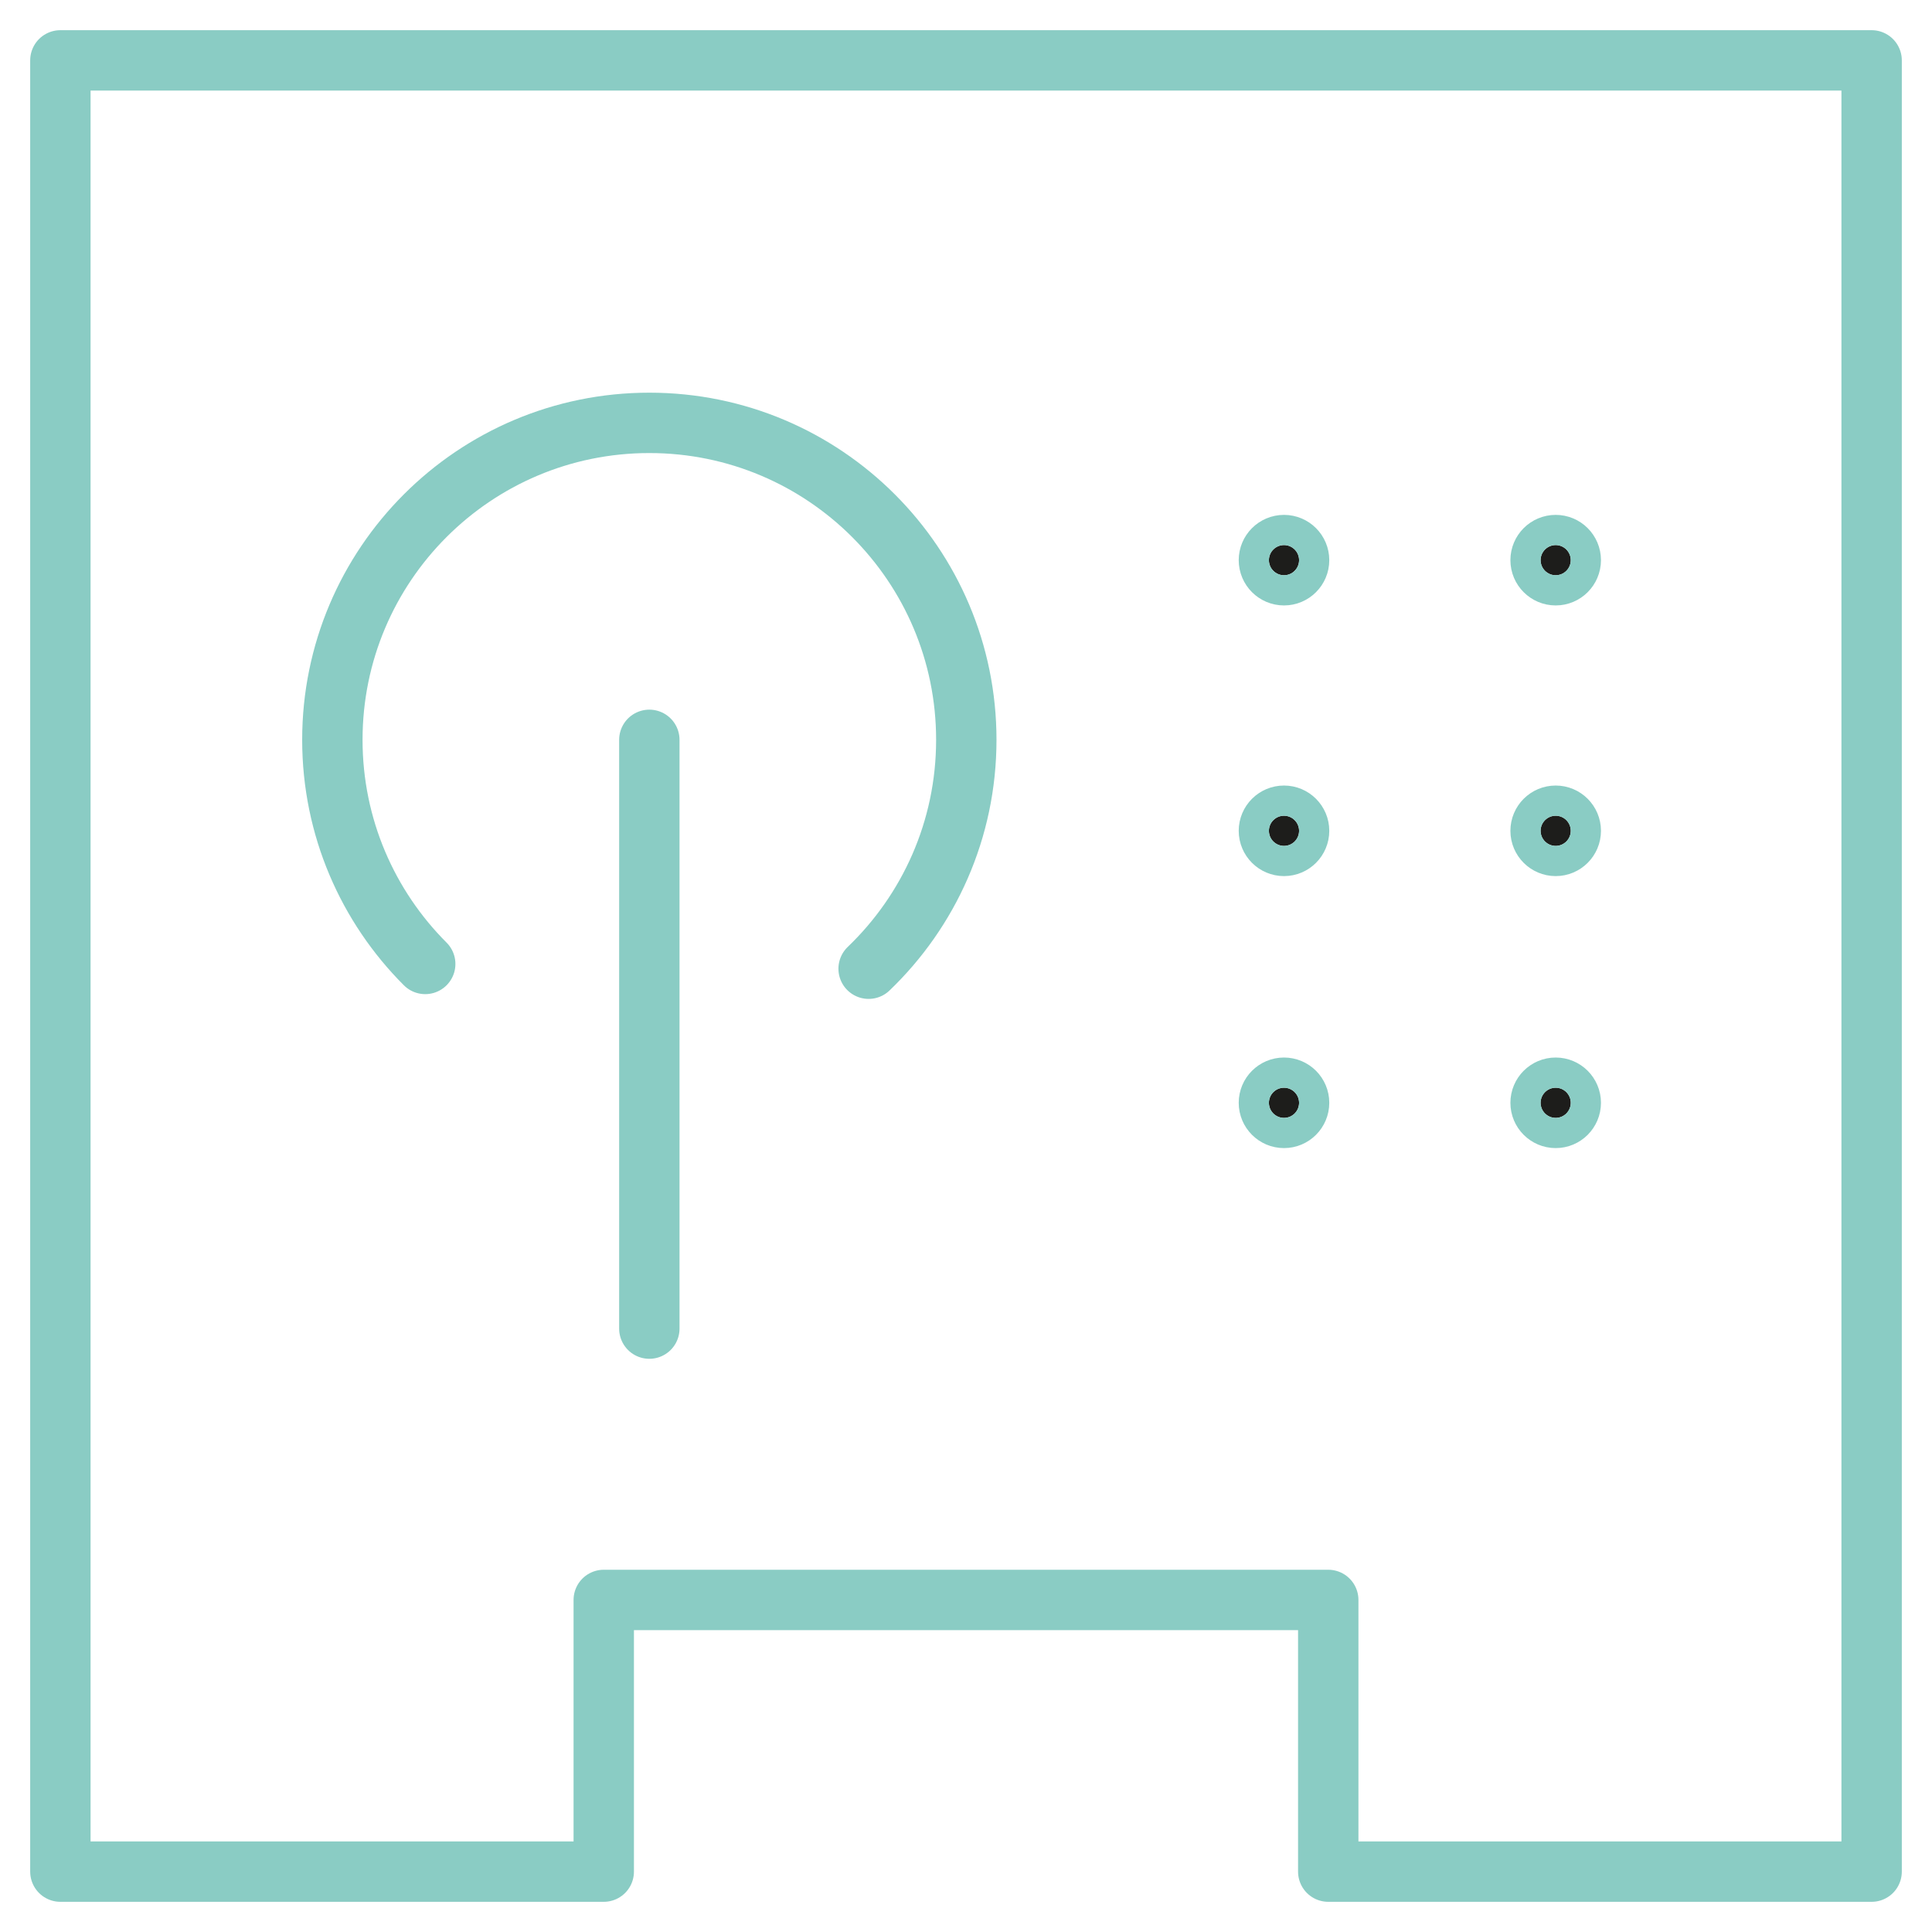 <svg width="32" height="32" viewBox="0 0 32 32" fill="none" xmlns="http://www.w3.org/2000/svg">
<path d="M7.043 15.966C6.093 15.016 5.505 13.703 5.505 12.254C5.505 9.354 7.856 7.004 10.755 7.004C13.655 7.004 16.005 9.354 16.005 12.254C16.005 13.744 15.384 15.089 14.387 16.045" stroke="#8ACCC4" stroke-linecap="round" stroke-linejoin="round"/>
<path d="M21.517 9.278C21.517 9.416 21.405 9.528 21.267 9.528C21.129 9.528 21.017 9.416 21.017 9.278C21.017 9.14 21.129 9.028 21.267 9.028C21.405 9.028 21.517 9.14 21.517 9.278Z" fill="#1D1D1B" stroke="#8ACCC4"/>
<path d="M26.017 9.278C26.017 9.416 25.905 9.528 25.767 9.528C25.629 9.528 25.517 9.416 25.517 9.278C25.517 9.14 25.629 9.028 25.767 9.028C25.905 9.028 26.017 9.14 26.017 9.278Z" fill="#1D1D1B" stroke="#8ACCC4"/>
<path d="M21.517 13.761C21.517 13.899 21.405 14.011 21.267 14.011C21.129 14.011 21.017 13.899 21.017 13.761C21.017 13.623 21.129 13.511 21.267 13.511C21.405 13.511 21.517 13.623 21.517 13.761Z" fill="#1D1D1B" stroke="#8ACCC4"/>
<path d="M26.017 13.761C26.017 13.899 25.905 14.011 25.767 14.011C25.629 14.011 25.517 13.899 25.517 13.761C25.517 13.623 25.629 13.511 25.767 13.511C25.905 13.511 26.017 13.623 26.017 13.761Z" fill="#1D1D1B" stroke="#8ACCC4"/>
<path d="M21.517 18.266C21.517 18.404 21.405 18.516 21.267 18.516C21.129 18.516 21.017 18.404 21.017 18.266C21.017 18.128 21.129 18.016 21.267 18.016C21.405 18.016 21.517 18.128 21.517 18.266Z" fill="#1D1D1B" stroke="#8ACCC4"/>
<path d="M26.017 18.266C26.017 18.404 25.905 18.516 25.767 18.516C25.629 18.516 25.517 18.404 25.517 18.266C25.517 18.128 25.629 18.016 25.767 18.016C25.905 18.016 26.017 18.128 26.017 18.266Z" fill="#1D1D1B" stroke="#8ACCC4"/>
<path d="M10.755 12.254V22.006" stroke="#8ACCC4" stroke-linecap="round" stroke-linejoin="round"/>
<path d="M1 1V26.324V26.5V31H10V26.5H22V31H31V26.5V26.324V1H1Z" stroke="#8ACCC4" stroke-linecap="round" stroke-linejoin="round"/>
</svg>
